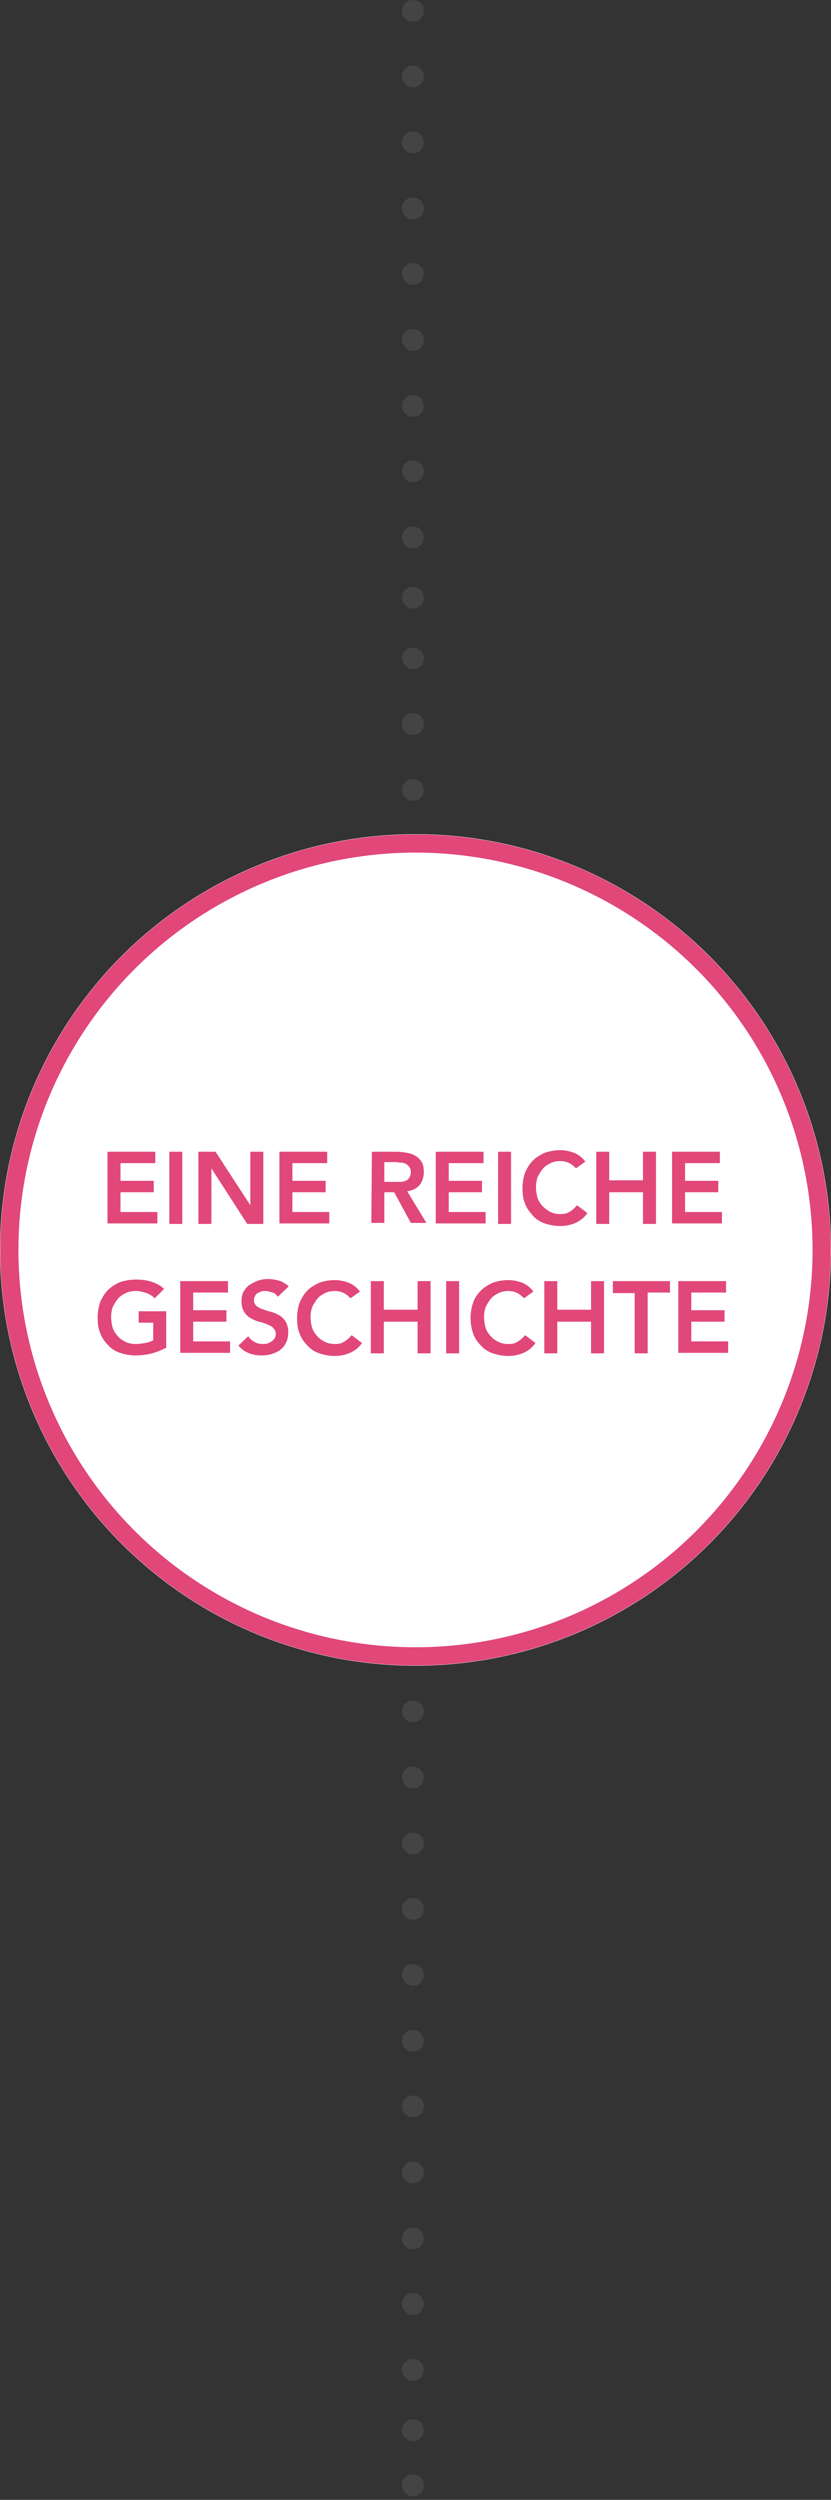 <svg version="1.1" id="Layer_1" xmlns="http://www.w3.org/2000/svg" x="0" y="0" viewBox="0 0 160 481" xml:space="preserve"><rect x="0" y="0" width="160" height="481" fill="#333333" stroke="none"/><style type="text/css">.st0{fill:#444}.st1{fill:#fff}.st2{fill:none;stroke:#e14779;stroke-width:3.5}.st3{fill:#e14779}</style><title>Group 2</title><g id="Bootstrap-Grid"><g id="Artboard" transform="translate(-122 -713)"><g id="Group-2" transform="translate(122 713)"><path id="_x2026__x2026__x2026_._x2026__x2026__x2026__x2026__x2026__x2026__x2026__x2026__x2026_.." class="st0" d="M79.5 4.2c1.1 0 2.1-.8 2.1-2.1S80.6 0 79.5 0s-2.1.8-2.1 2.1 1.1 2.1 2.1 2.1zm0 12.6c1.1 0 2.1-.8 2.1-2.1 0-1.2-1-2.1-2.1-2.1s-2.1.8-2.1 2.1c.1 1.3 1.1 2.1 2.1 2.1zm0 12.7c1.1 0 2.1-.8 2.1-2.1s-1-2.1-2.1-2.1-2.1.8-2.1 2.1 1.1 2.1 2.1 2.1zm0 12.7c1.1 0 2.1-.8 2.1-2.1s-1-2.1-2.1-2.1-2.1.8-2.1 2.1 1.1 2.1 2.1 2.1zm0 12.6c1.1 0 2.1-.8 2.1-2.1 0-1.2-1-2.1-2.1-2.1s-2.1.8-2.1 2.1c.1 1.3 1.1 2.1 2.1 2.1zm0 12.7c1.1 0 2.1-.8 2.1-2.1 0-1.2-1-2.1-2.1-2.1s-2.1.8-2.1 2.1c.1 1.3 1.1 2.1 2.1 2.1zm0 12.7c1.1 0 2.1-.8 2.1-2.1s-1-2.1-2.1-2.1-2.1.8-2.1 2.1 1.1 2.1 2.1 2.1zm0 12.6c1.1 0 2.1-.8 2.1-2.1 0-1.2-1-2.1-2.1-2.1s-2.1.8-2.1 2.1c.1 1.3 1.1 2.1 2.1 2.1zm0 12.7c1.1 0 2.1-.8 2.1-2.1 0-1.2-1-2.1-2.1-2.1s-2.1.8-2.1 2.1c.1 1.3 1.1 2.1 2.1 2.1zm0 11.6c1.1 0 2.1-.8 2.1-2.1 0-1.2-1-2.1-2.1-2.1s-2.1.8-2.1 2.1c.1 1.3 1.1 2.1 2.1 2.1zm0 11.7c1.1 0 2.1-.8 2.1-2.1 0-1.2-1-2.1-2.1-2.1s-2.1.8-2.1 2.1c.1 1.2 1.1 2.1 2.1 2.1zm0 12.6c1.1 0 2.1-.8 2.1-2.1s-1-2.1-2.1-2.1-2.1.8-2.1 2.1 1.1 2.1 2.1 2.1zm0 12.7c1.1 0 2.1-.8 2.1-2.1 0-1.2-1-2.1-2.1-2.1s-2.1.8-2.1 2.1c.1 1.2 1.1 2.1 2.1 2.1zm0 12.7c1.1 0 2.1-.8 2.1-2.1 0-1.2-1-2.1-2.1-2.1s-2.1.8-2.1 2.1c.1 1.2 1.1 2.1 2.1 2.1zm0 12.6c1.1 0 2.1-.8 2.1-2.1s-1-2.1-2.1-2.1-2.1.8-2.1 2.1 1.1 2.1 2.1 2.1zm0 12.7c1.1 0 2.1-.8 2.1-2.1 0-1.2-1-2.1-2.1-2.1s-2.1.8-2.1 2.1c.1 1.2 1.1 2.1 2.1 2.1zm0 12.7c1.1 0 2.1-.8 2.1-2.1 0-1.2-1-2.1-2.1-2.1s-2.1.8-2.1 2.1c.1 1.2 1.1 2.1 2.1 2.1zm0 12.6c1.1 0 2.1-.8 2.1-2.1s-1-2.1-2.1-2.1-2.1.8-2.1 2.1 1.1 2.1 2.1 2.1zm0 12.7c1.1 0 2.1-.8 2.1-2.1 0-1.2-1-2.1-2.1-2.1s-2.1.8-2.1 2.1c.1 1.2 1.1 2.1 2.1 2.1zm0 12.7c1.1 0 2.1-.8 2.1-2.1 0-1.2-1-2.1-2.1-2.1s-2.1.8-2.1 2.1c.1 1.2 1.1 2.1 2.1 2.1zm0 12.6c1.1 0 2.1-.8 2.1-2.1s-1-2.1-2.1-2.1-2.1.8-2.1 2.1 1.1 2.1 2.1 2.1zm0 12.7c1.1 0 2.1-.8 2.1-2.1s-1-2.1-2.1-2.1-2.1.8-2.1 2.1 1.1 2.1 2.1 2.1zm0 12.7c1.1 0 2.1-.8 2.1-2.1s-1-2.1-2.1-2.1-2.1.8-2.1 2.1 1.1 2.1 2.1 2.1zm0 12.6c1.1 0 2.1-.8 2.1-2.1s-1-2.1-2.1-2.1-2.1.8-2.1 2.1 1.1 2.1 2.1 2.1zm0 12.7c1.1 0 2.1-.8 2.1-2.1 0-1.2-1-2.1-2.1-2.1s-2.1.8-2.1 2.1c.1 1.2 1.1 2.1 2.1 2.1zm0 12.7c1.1 0 2.1-.8 2.1-2.1s-1-2.1-2.1-2.1-2.1.8-2.1 2.1 1.1 2.1 2.1 2.1zm0 12.6c1.1 0 2.1-.8 2.1-2.1s-1-2.1-2.1-2.1-2.1.8-2.1 2.1 1.1 2.1 2.1 2.1zm0 12.7c1.1 0 2.1-.8 2.1-2.1 0-1.2-1-2.1-2.1-2.1s-2.1.8-2.1 2.1c.1 1.2 1.1 2.1 2.1 2.1zm0 12.7c1.1 0 2.1-.8 2.1-2.1s-1-2.1-2.1-2.1-2.1.8-2.1 2.1 1.1 2.1 2.1 2.1zm0 12.6c1.1 0 2.1-.8 2.1-2.1s-1-2.1-2.1-2.1-2.1.8-2.1 2.1 1.1 2.1 2.1 2.1zm0 12.7c1.1 0 2.1-.8 2.1-2.1 0-1.2-1-2.1-2.1-2.1s-2.1.8-2.1 2.1c.1 1.2 1.1 2.1 2.1 2.1zm0 12.7c1.1 0 2.1-.8 2.1-2.1s-1-2.1-2.1-2.1-2.1.8-2.1 2.1 1.1 2.1 2.1 2.1zm0 12.6c1.1 0 2.1-.8 2.1-2.1s-1-2.1-2.1-2.1-2.1.8-2.1 2.1 1.1 2.1 2.1 2.1zm0 12.7c1.1 0 2.1-.8 2.1-2.1s-1-2.1-2.1-2.1-2.1.8-2.1 2.1 1.1 2.1 2.1 2.1zm0 12.7c1.1 0 2.1-.8 2.1-2.1s-1-2.1-2.1-2.1-2.1.8-2.1 2.1 1.1 2.1 2.1 2.1zm0 12.6c1.1 0 2.1-.8 2.1-2.1 0-1.2-1-2.1-2.1-2.1s-2.1.8-2.1 2.1c.1 1.3 1.1 2.1 2.1 2.1zm0 12.7c1.1 0 2.1-.8 2.1-2.1s-1-2.1-2.1-2.1-2.1.8-2.1 2.1 1.1 2.1 2.1 2.1zm0 11.6c1.1 0 2.1-.8 2.1-2.1s-1-2.1-2.1-2.1-2.1.8-2.1 2.1 1.1 2.1 2.1 2.1zm0 10.6c1.1 0 2.1-.8 2.1-2.1s-1-2.1-2.1-2.1-2.1.8-2.1 2.1 1.1 2.1 2.1 2.1z"/><g id="Bootstrap-Grid_2_"><g id="Artboard_2_" transform="translate(-122 -874)"><g id="Group-2_2_" transform="translate(122 874)"><g id="Oval-3"><circle id="path-1" class="st1" cx="80" cy="240.5" r="80"/><circle class="st2" cx="80" cy="240.5" r="78.2"/></g></g></g></g><path class="st3" d="M20.7 221.6h9.2v2.2h-6.7v3.4h6.4v2.2h-6.4v3.8h7.1v2.2h-9.6v-13.8zm11.9 0h2.5v13.9h-2.5v-13.9zm5.6 0h3.3l6.7 10.3v-10.3h2.5v13.9h-3.1l-6.9-10.7v10.7h-2.5v-13.9zm15.6 0H63v2.2h-6.7v3.4h6.4v2.2h-6.4v3.8h7.1v2.2h-9.6v-13.8zm17.8 0h4.8c.7 0 1.3.1 1.9.2.6.1 1.2.3 1.7.6s.9.7 1.2 1.2c.3.5.4 1.2.4 1.9 0 1-.3 1.9-.8 2.5-.6.7-1.4 1.1-2.4 1.2l3.7 6.1h-3l-3.2-5.9H74v5.9h-2.5l.1-13.7zm4.4 5.8h1.1c.4 0 .7-.1 1-.2.3-.1.5-.3.7-.6.2-.3.3-.6.3-1.1 0-.4-.1-.7-.3-1-.2-.2-.4-.4-.7-.6-.3-.1-.6-.2-.9-.2s-.7-.1-1-.1H74v3.8h2zm7.9-5.8h9.2v2.2h-6.7v3.4h6.4v2.2h-6.4v3.8h7.1v2.2h-9.6v-13.8zm12 0h2.5v13.9h-2.5v-13.9zm15 3.2c-.5-.5-1-.9-1.5-1.1-.5-.2-1-.3-1.4-.3-.7 0-1.4.1-2 .4s-1.1.6-1.5 1.1-.7 1-1 1.6c-.2.6-.3 1.2-.3 1.9s.1 1.4.3 2.1c.2.6.6 1.2 1 1.6s.9.8 1.5 1.1c.6.3 1.2.4 2 .4.6 0 1.1-.1 1.6-.4.5-.3 1-.7 1.5-1.3l2 1.5c-.6.9-1.4 1.5-2.3 1.9s-1.9.6-2.9.6c-1.1 0-2.1-.2-3-.5-.9-.3-1.7-.8-2.3-1.5-.6-.7-1.2-1.4-1.5-2.3-.4-.9-.5-1.9-.5-3s.2-2.1.5-3c.4-.9.9-1.7 1.5-2.3.6-.6 1.4-1.1 2.3-1.5.9-.3 1.9-.5 3-.5.9 0 1.8.2 2.6.5s1.6.9 2.2 1.7l-1.8 1.3zm3.9-3.2h2.5v5.5h6.5v-5.5h2.5v13.9h-2.5v-6.1h-6.5v6.1h-2.5v-13.9zm14.6 0h9.2v2.2h-6.7v3.4h6.4v2.2h-6.4v3.8h7.1v2.2h-9.6v-13.8zm-97.6 37.8c-1.7.9-3.6 1.4-5.7 1.4-1.1 0-2.1-.2-3-.5-.9-.3-1.7-.8-2.3-1.5-.6-.6-1.2-1.4-1.5-2.3-.4-.9-.5-1.9-.5-3s.2-2.1.5-3c.4-.9.9-1.7 1.5-2.3s1.4-1.1 2.3-1.5c.9-.3 1.9-.5 3-.5s2.1.1 3 .4c.9.3 1.8.7 2.5 1.4l-1.8 1.8c-.4-.4-1-.8-1.6-1s-1.3-.4-2-.4-1.4.1-2 .4-1.1.6-1.5 1.1-.7 1-1 1.6c-.2.6-.3 1.2-.3 1.9s.1 1.4.3 2.1c.2.6.6 1.2 1 1.6.4.5.9.8 1.5 1.1.6.3 1.2.4 2 .4.6 0 1.2-.1 1.8-.2.6-.1 1-.3 1.5-.5v-3.4h-2.8v-2.2H32v7.1h-.2zm2.9-12.9h9.2v2.2h-6.7v3.4h6.4v2.2h-6.4v3.8h7.1v2.2h-9.6v-13.8zm18.8 3c-.3-.4-.6-.7-1-.8s-.9-.3-1.4-.3c-.3 0-.6 0-.8.1-.3.1-.5.2-.7.3s-.4.3-.5.6c-.1.2-.2.5-.2.8 0 .5.2.8.5 1.1.3.2.7.5 1.2.6.5.2 1 .4 1.6.5.6.2 1.1.4 1.6.7s.9.7 1.2 1.2.5 1.2.5 2c0 .7-.1 1.4-.4 2-.3.6-.6 1-1.1 1.4s-1 .6-1.6.8c-.6.2-1.3.3-1.9.3-.9 0-1.7-.1-2.5-.4s-1.5-.8-2.1-1.5l1.9-1.8c.3.5.7.8 1.2 1.1.5.3 1 .4 1.6.4.3 0 .6 0 .9-.1.3-.1.5-.2.8-.4.3-.2.4-.4.6-.6.1-.2.2-.5.2-.8 0-.5-.2-.9-.5-1.2-.3-.3-.7-.5-1.2-.7-.5-.2-1-.4-1.6-.5-.6-.2-1.1-.4-1.6-.7-.5-.3-.9-.7-1.2-1.2s-.5-1.1-.5-2c0-.7.1-1.3.4-1.9.3-.5.7-1 1.2-1.3s1-.6 1.6-.8 1.2-.3 1.9-.3 1.4.1 2.1.3c.7.2 1.3.6 1.9 1.1l-2.1 2zm14 .3c-.5-.5-1-.9-1.5-1.1-.5-.2-1-.3-1.4-.3-.7 0-1.4.1-2 .4s-1.1.6-1.5 1.1-.7 1-1 1.6c-.2.6-.3 1.2-.3 1.9s.1 1.4.3 2.1c.2.6.6 1.2 1 1.6.4.5.9.8 1.5 1.1.6.3 1.2.4 2 .4.6 0 1.1-.1 1.6-.4.5-.3 1-.7 1.5-1.3l2 1.5c-.6.9-1.4 1.5-2.3 1.9-.9.4-1.9.6-2.9.6-1.1 0-2.1-.2-3-.5s-1.7-.8-2.3-1.5c-.6-.6-1.2-1.4-1.5-2.3-.4-.9-.5-1.9-.5-3s.2-2.1.5-3c.4-.9.9-1.7 1.5-2.3s1.4-1.1 2.3-1.5c.9-.3 1.9-.5 3-.5.9 0 1.8.2 2.6.5s1.6.9 2.2 1.7l-1.8 1.3zm3.9-3.3h2.5v5.5h6.5v-5.5h2.5v13.9h-2.5v-6.1h-6.5v6.1h-2.5v-13.9zm14.5 0h2.5v13.9h-2.5v-13.9zm15 3.3c-.5-.5-1-.9-1.5-1.1-.5-.2-1-.3-1.4-.3-.7 0-1.4.1-2 .4s-1.1.6-1.5 1.1-.7 1-1 1.6c-.2.6-.3 1.2-.3 1.9s.1 1.4.3 2.1c.2.6.6 1.2 1 1.6.4.5.9.8 1.5 1.1.6.3 1.2.4 2 .4.6 0 1.1-.1 1.6-.4.5-.3 1-.7 1.5-1.3l2 1.5c-.6.9-1.4 1.5-2.3 1.9-.9.4-1.9.6-2.9.6-1.1 0-2.1-.2-3-.5s-1.7-.8-2.3-1.5c-.6-.6-1.2-1.4-1.5-2.3-.3-.9-.5-1.9-.5-3s.2-2.1.5-3 .9-1.7 1.5-2.3 1.4-1.1 2.3-1.5c.9-.3 1.9-.5 3-.5.9 0 1.8.2 2.6.5s1.6.9 2.2 1.7l-1.8 1.3zm3.9-3.3h2.5v5.5h6.5v-5.5h2.5v13.9h-2.5v-6.1h-6.5v6.1h-2.5v-13.9zm17.4 2.3H118v-2.3h11v2.2h-4.3v11.7h-2.5v-11.6zm8.4-2.3h9.2v2.2h-6.7v3.4h6.4v2.2h-6.4v3.8h7.1v2.2h-9.6v-13.8z"/></g></g></g></svg>